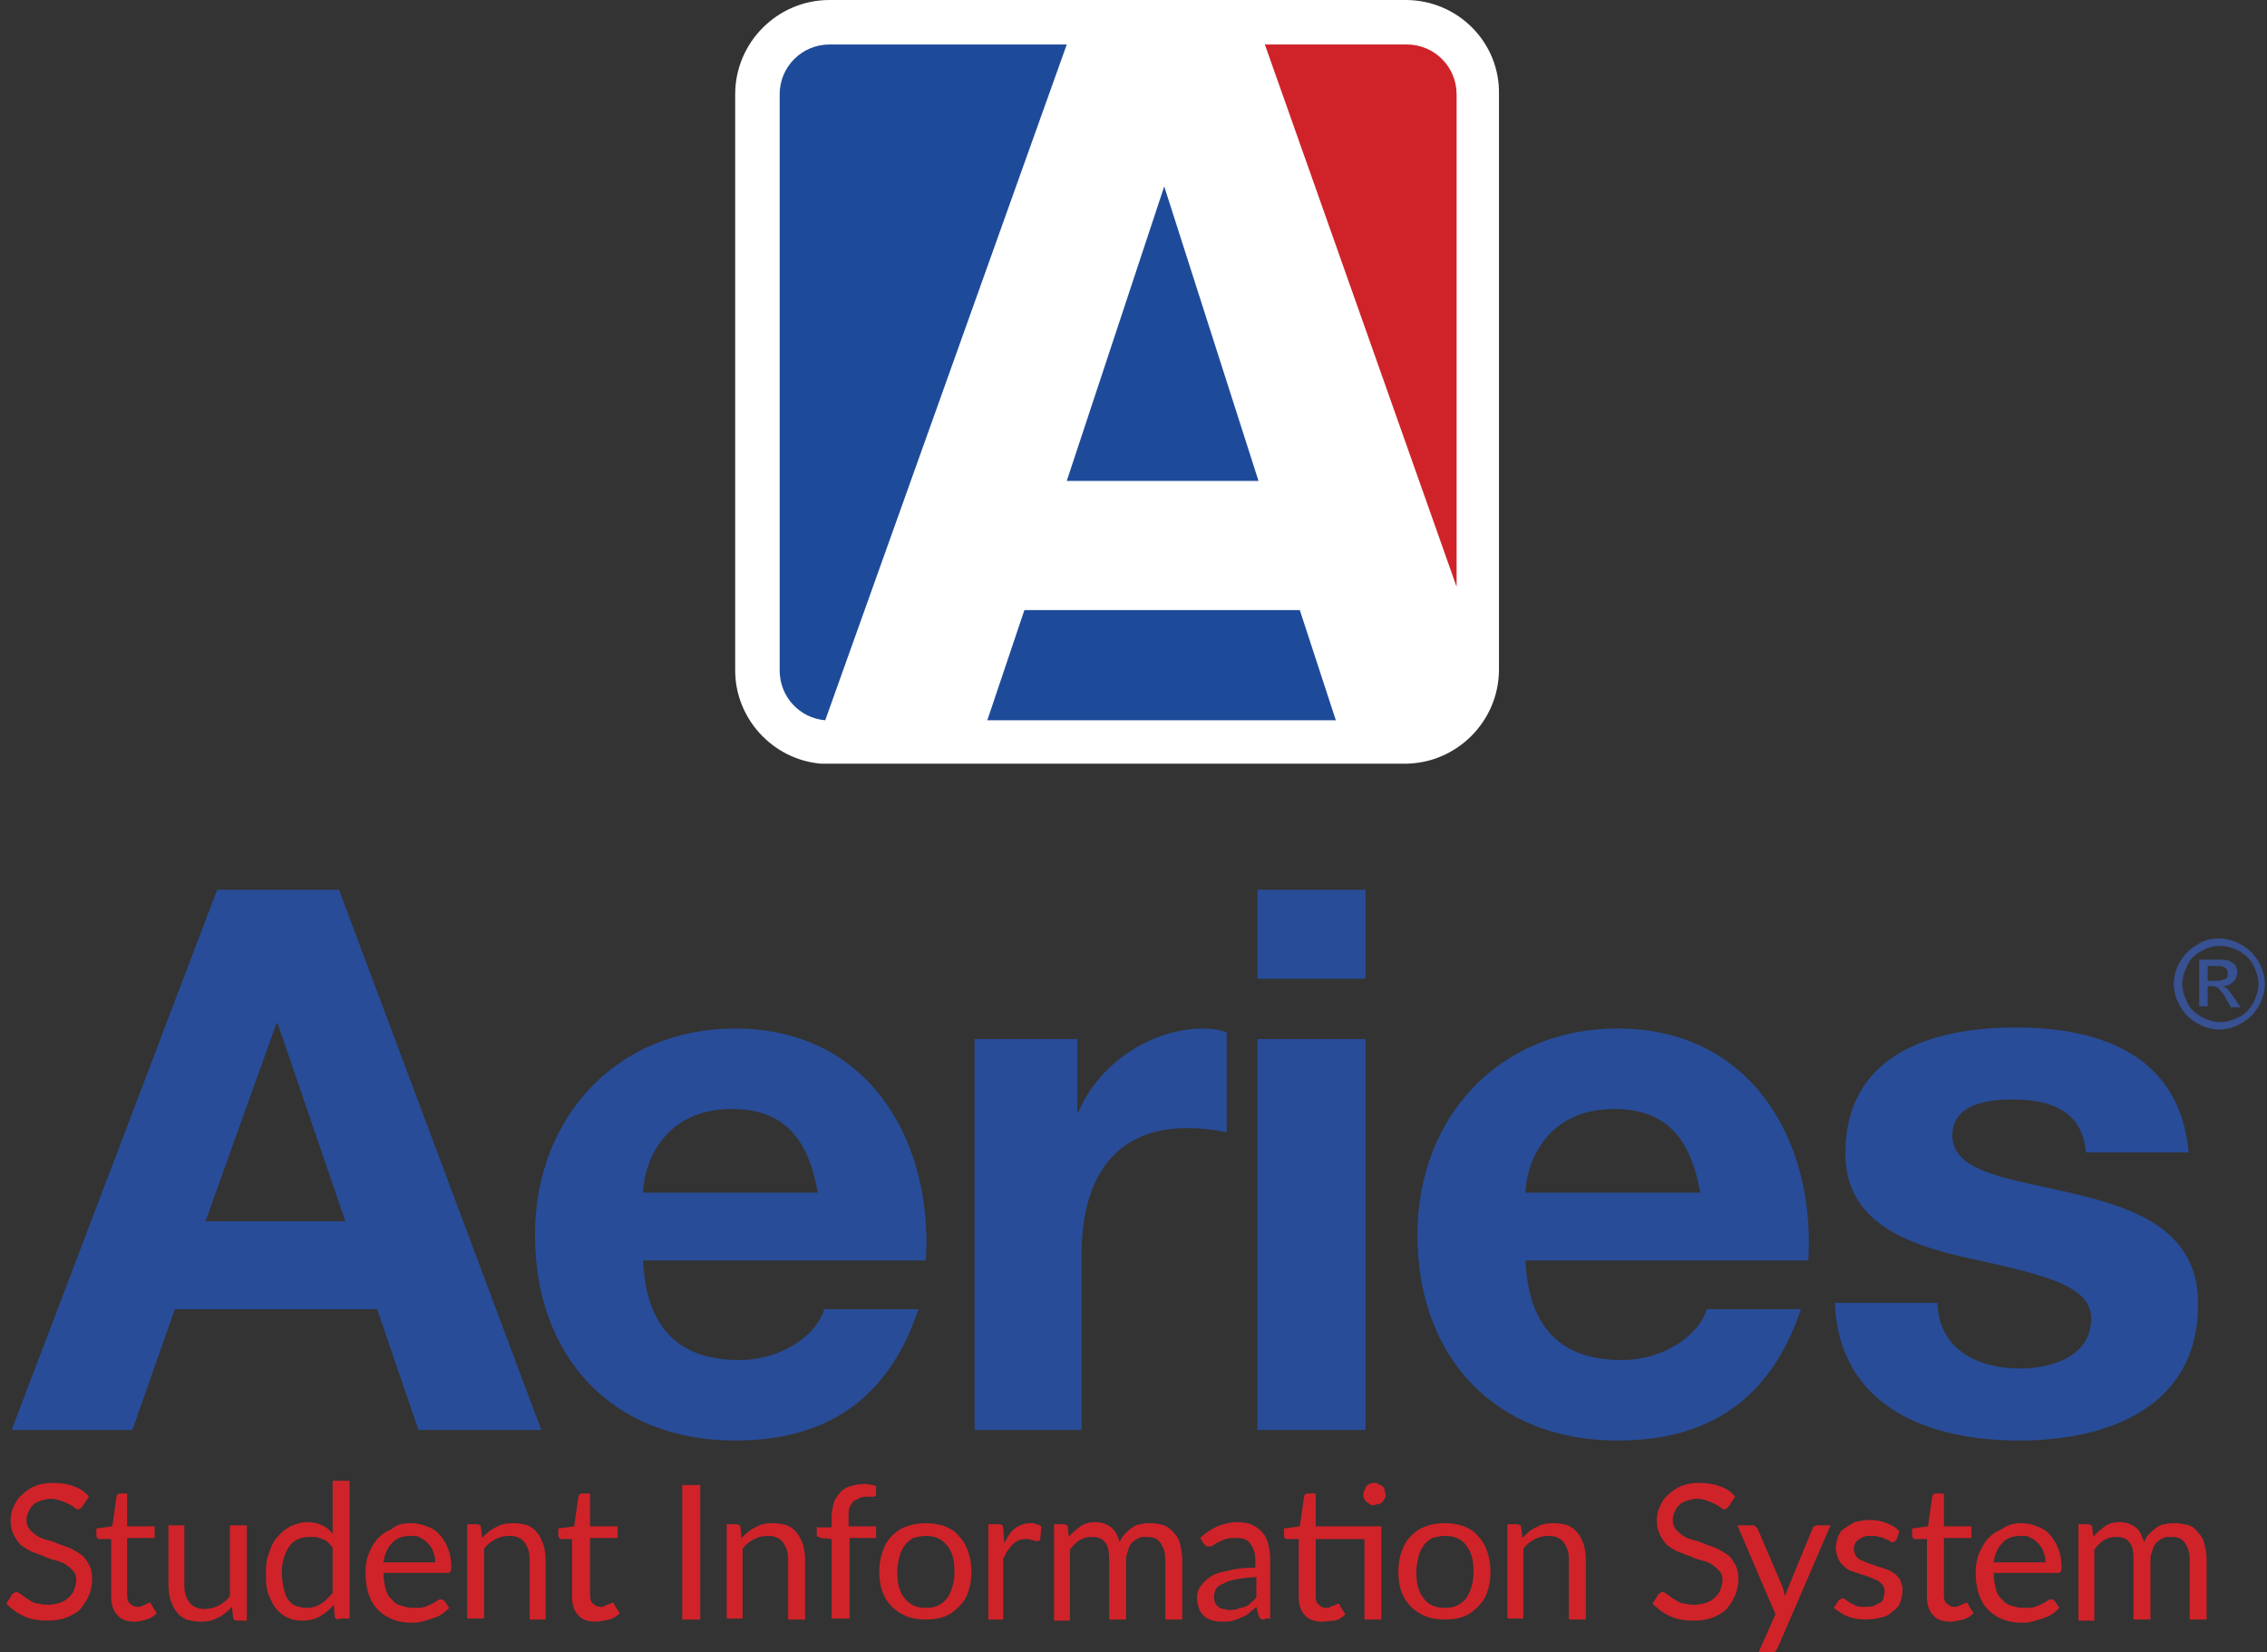 <?xml version="1.0" encoding="utf-8"?>
<!-- Generator: Adobe Illustrator 22.1.0, SVG Export Plug-In . SVG Version: 6.00 Build 0)  -->
<svg version="1.1" id="Layer_2" xmlns="http://www.w3.org/2000/svg" xmlns:xlink="http://www.w3.org/1999/xlink" x="0px" y="0px"
	 viewBox="0 0 214 156" style="enable-background:new 0 0 214 156;" xml:space="preserve">
<rect x="0" y="0" width="214" height="156" fill="#333333" stroke="none"/>
<style type="text/css">
	.st0{fill:#284C97;}
	.st1{fill:#375192;}
	.st2{fill:#CF2329;}
	.st3{fill:#FFFFFF;}
	.st4{fill:#1E4B99;}
</style>
<g>
	<path class="st0" d="M20.5,84H32l19.1,51H39.5l-3.9-11.4H16.5l-4,11.4H1.1L20.5,84z M19.4,115.3h13.2l-6.4-18.7h-0.1L19.4,115.3z"
		/>
	<path class="st0" d="M60.7,119c0.3,6.4,3.4,9.4,9.1,9.4c4.1,0,7.4-2.5,8-4.8h8.9c-2.9,8.7-8.9,12.4-17.3,12.4
		c-11.7,0-18.9-8-18.9-19.4c0-11.1,7.7-19.5,18.9-19.5c12.6,0,18.7,10.6,18,21.9H60.7z M77.2,112.6c-0.9-5.1-3.2-7.9-8.1-7.9
		c-6.4,0-8.3,5-8.4,7.9H77.2z"/>
	<path class="st0" d="M92,98.1h9.7v6.9h0.1c1.9-4.6,6.9-7.9,11.8-7.9c0.7,0,1.6,0.1,2.2,0.4v9.4c-0.9-0.2-2.4-0.4-3.7-0.4
		c-7.4,0-10,5.4-10,11.9v16.6H92V98.1z"/>
	<path class="st0" d="M128.9,92.4h-10.2V84h10.2V92.4z M118.7,98.1h10.2v36.9h-10.2V98.1z"/>
	<path class="st0" d="M144,119c0.3,6.4,3.4,9.4,9.1,9.4c4.1,0,7.4-2.5,8-4.8h8.9c-2.9,8.7-8.9,12.4-17.3,12.4
		c-11.7,0-18.9-8-18.9-19.4c0-11.1,7.7-19.5,18.9-19.5c12.6,0,18.7,10.6,18,21.9H144z M160.5,112.6c-0.9-5.1-3.2-7.9-8.1-7.9
		c-6.4,0-8.3,5-8.4,7.9H160.5z"/>
	<path class="st0" d="M182.9,123c0.1,4.4,3.8,6.2,7.8,6.2c2.9,0,6.7-1.1,6.7-4.7c0-3.1-4.2-4.1-11.5-5.7c-5.9-1.3-11.7-3.4-11.7-9.9
		c0-9.4,8.2-11.9,16.1-11.9c8.1,0,15.5,2.7,16.3,11.8h-9.7c-0.3-3.9-3.3-5-6.9-5c-2.3,0-5.7,0.4-5.7,3.4c0,3.6,5.7,4.1,11.5,5.5
		c5.9,1.4,11.7,3.5,11.7,10.4c0,9.7-8.4,12.9-16.9,12.9c-8.6,0-17-3.2-17.4-13H182.9z"/>
</g>
<path class="st1" d="M209.5,88.6c0.7,0,1.4,0.2,2.1,0.6c0.7,0.4,1.2,0.9,1.6,1.6c0.4,0.7,0.6,1.4,0.6,2.1c0,0.7-0.2,1.4-0.6,2.1
	c-0.4,0.7-0.9,1.2-1.6,1.6c-0.7,0.4-1.4,0.6-2.1,0.6c-0.7,0-1.4-0.2-2.1-0.6c-0.7-0.4-1.2-0.9-1.6-1.6c-0.4-0.7-0.6-1.4-0.6-2.1
	c0-0.7,0.2-1.5,0.6-2.1c0.4-0.7,0.9-1.2,1.6-1.6C208.1,88.7,208.8,88.6,209.5,88.6z M209.5,89.3c-0.6,0-1.2,0.2-1.7,0.5
	c-0.6,0.3-1,0.7-1.3,1.3c-0.3,0.6-0.5,1.2-0.5,1.8c0,0.6,0.2,1.2,0.5,1.8c0.3,0.6,0.8,1,1.3,1.3c0.6,0.3,1.2,0.5,1.8,0.5
	c0.6,0,1.2-0.2,1.8-0.5c0.6-0.3,1-0.8,1.3-1.3c0.3-0.6,0.5-1.2,0.5-1.8c0-0.6-0.2-1.2-0.5-1.8c-0.3-0.6-0.8-1-1.3-1.3
	C210.6,89.4,210.1,89.3,209.5,89.3z M207.6,95.2v-4.6h1.6c0.5,0,0.9,0,1.2,0.1c0.2,0.1,0.4,0.2,0.6,0.4c0.1,0.2,0.2,0.4,0.2,0.7
	c0,0.3-0.1,0.6-0.4,0.9s-0.6,0.4-1,0.4c0.2,0.1,0.3,0.1,0.4,0.2c0.2,0.2,0.4,0.5,0.7,0.9l0.6,0.9h-0.9l-0.4-0.7
	c-0.3-0.6-0.6-0.9-0.8-1.1c-0.1-0.1-0.3-0.2-0.6-0.2h-0.4v1.9H207.6z M208.3,92.6h0.9c0.4,0,0.7-0.1,0.9-0.2
	c0.2-0.1,0.2-0.3,0.2-0.5c0-0.1,0-0.3-0.1-0.4c-0.1-0.1-0.2-0.2-0.3-0.2c-0.1-0.1-0.4-0.1-0.7-0.1h-0.8V92.6z"/>
<g>
	<path class="st2" d="M7.8,142.2c-0.1,0.1-0.1,0.2-0.2,0.2c-0.1,0-0.1,0.1-0.2,0.1c-0.1,0-0.2,0-0.4-0.2c-0.1-0.1-0.3-0.2-0.5-0.3
		c-0.2-0.1-0.4-0.2-0.7-0.3c-0.3-0.1-0.6-0.2-1-0.2c-0.4,0-0.7,0.1-1,0.2c-0.3,0.1-0.5,0.2-0.7,0.4c-0.2,0.2-0.3,0.4-0.4,0.6
		c-0.1,0.2-0.2,0.5-0.2,0.8c0,0.4,0.1,0.6,0.3,0.9c0.2,0.2,0.4,0.4,0.7,0.6c0.3,0.2,0.6,0.3,1,0.4c0.4,0.1,0.7,0.2,1.1,0.4
		c0.4,0.1,0.8,0.3,1.1,0.4c0.4,0.2,0.7,0.4,1,0.6c0.3,0.2,0.5,0.6,0.7,0.9c0.2,0.4,0.3,0.8,0.3,1.3c0,0.6-0.1,1.1-0.3,1.6
		c-0.2,0.5-0.5,0.9-0.8,1.3c-0.4,0.4-0.8,0.6-1.3,0.8c-0.5,0.2-1.1,0.3-1.8,0.3c-0.8,0-1.6-0.1-2.2-0.4c-0.7-0.3-1.2-0.7-1.7-1.2
		l0.5-0.8c0-0.1,0.1-0.1,0.2-0.2c0.1,0,0.1-0.1,0.2-0.1c0.1,0,0.2,0,0.3,0.1c0.1,0.1,0.2,0.1,0.3,0.2c0.1,0.1,0.3,0.2,0.4,0.3
		c0.2,0.1,0.3,0.2,0.5,0.3c0.2,0.1,0.4,0.2,0.7,0.2c0.3,0.1,0.6,0.1,0.9,0.1c0.4,0,0.8-0.1,1.1-0.2c0.3-0.1,0.6-0.3,0.8-0.5
		c0.2-0.2,0.4-0.4,0.5-0.7c0.1-0.3,0.2-0.6,0.2-0.9c0-0.4-0.1-0.7-0.3-0.9c-0.2-0.2-0.4-0.4-0.7-0.6c-0.3-0.2-0.6-0.3-1-0.4
		c-0.4-0.1-0.7-0.2-1.1-0.4c-0.4-0.1-0.7-0.3-1.1-0.4c-0.4-0.2-0.7-0.4-1-0.6c-0.3-0.3-0.5-0.6-0.7-1c-0.2-0.4-0.3-0.8-0.3-1.4
		c0-0.4,0.1-0.9,0.3-1.3c0.2-0.4,0.4-0.8,0.8-1.1c0.3-0.3,0.7-0.6,1.2-0.8c0.5-0.2,1-0.3,1.7-0.3c0.7,0,1.4,0.1,1.9,0.3
		c0.6,0.2,1.1,0.5,1.5,1L7.8,142.2z"/>
	<path class="st2" d="M12.7,153.1c-0.7,0-1.3-0.2-1.6-0.6c-0.4-0.4-0.6-1-0.6-1.7v-5.5H9.4c-0.1,0-0.2,0-0.2-0.1
		c-0.1-0.1-0.1-0.1-0.1-0.3v-0.6l1.5-0.2l0.4-2.8c0-0.1,0.1-0.2,0.1-0.2c0.1-0.1,0.1-0.1,0.2-0.1H12v3.1h2.6v1.1H12v5.4
		c0,0.4,0.1,0.7,0.3,0.8c0.2,0.2,0.4,0.3,0.7,0.3c0.2,0,0.3,0,0.4-0.1c0.1,0,0.2-0.1,0.3-0.1c0.1-0.1,0.2-0.1,0.2-0.1
		c0.1,0,0.1-0.1,0.2-0.1c0.1,0,0.2,0.1,0.2,0.2l0.5,0.8c-0.3,0.3-0.6,0.5-1,0.6C13.5,153,13.1,153.1,12.7,153.1z"/>
	<path class="st2" d="M17.4,144v5.7c0,0.7,0.2,1.2,0.5,1.6c0.3,0.4,0.8,0.6,1.4,0.6c0.5,0,0.9-0.1,1.3-0.3c0.4-0.2,0.8-0.5,1.1-0.9
		V144h1.6v9h-0.9c-0.2,0-0.4-0.1-0.4-0.3l-0.1-1c-0.4,0.4-0.8,0.8-1.3,1c-0.5,0.3-1,0.4-1.7,0.4c-0.5,0-0.9-0.1-1.3-0.2
		c-0.4-0.2-0.7-0.4-0.9-0.7c-0.3-0.3-0.4-0.7-0.6-1.1c-0.1-0.4-0.2-0.9-0.2-1.4V144H17.4z"/>
	<path class="st2" d="M32,152.9c-0.2,0-0.4-0.1-0.4-0.3l-0.1-1.1c-0.4,0.5-0.8,0.8-1.3,1.1c-0.5,0.3-1.1,0.4-1.7,0.4
		c-0.5,0-1-0.1-1.4-0.3c-0.4-0.2-0.8-0.5-1.1-0.9c-0.3-0.4-0.5-0.9-0.7-1.4c-0.2-0.6-0.2-1.2-0.2-2c0-0.7,0.1-1.3,0.3-1.8
		c0.2-0.6,0.4-1.1,0.8-1.5c0.3-0.4,0.7-0.7,1.2-1c0.5-0.2,1-0.4,1.6-0.4c0.5,0,1,0.1,1.4,0.3c0.4,0.2,0.7,0.4,1,0.8v-5h1.6v13H32z
		 M28.9,151.8c0.5,0,1-0.1,1.4-0.4c0.4-0.2,0.7-0.6,1.1-1v-4.3c-0.3-0.4-0.6-0.7-1-0.8c-0.3-0.2-0.7-0.2-1.2-0.2
		c-0.8,0-1.5,0.3-1.9,0.9c-0.4,0.6-0.7,1.4-0.7,2.5c0,0.6,0.1,1.1,0.2,1.5c0.1,0.4,0.2,0.8,0.4,1c0.2,0.3,0.4,0.5,0.7,0.6
		C28.2,151.7,28.6,151.8,28.9,151.8z"/>
	<path class="st2" d="M38.8,143.8c0.5,0,1,0.1,1.5,0.3c0.5,0.2,0.9,0.4,1.2,0.8c0.3,0.3,0.6,0.8,0.8,1.3c0.2,0.5,0.3,1.1,0.3,1.7
		c0,0.2,0,0.4-0.1,0.5c-0.1,0.1-0.2,0.1-0.3,0.1h-6c0,0.6,0.1,1.1,0.2,1.5c0.1,0.4,0.3,0.8,0.6,1c0.2,0.3,0.5,0.5,0.9,0.6
		c0.3,0.1,0.7,0.2,1.2,0.2c0.4,0,0.7,0,1-0.1c0.3-0.1,0.5-0.2,0.7-0.3c0.2-0.1,0.4-0.2,0.5-0.3c0.1-0.1,0.3-0.1,0.4-0.1
		c0.1,0,0.2,0.1,0.3,0.2l0.4,0.6c-0.2,0.2-0.4,0.4-0.7,0.6c-0.3,0.2-0.6,0.3-0.9,0.4c-0.3,0.1-0.6,0.2-1,0.3c-0.3,0.1-0.7,0.1-1,0.1
		c-0.6,0-1.2-0.1-1.7-0.3c-0.5-0.2-1-0.5-1.4-0.9c-0.4-0.4-0.7-0.9-0.9-1.5c-0.2-0.6-0.3-1.3-0.3-2.1c0-0.6,0.1-1.2,0.3-1.7
		c0.2-0.5,0.5-1,0.8-1.4c0.4-0.4,0.8-0.7,1.3-0.9C37.5,143.9,38.1,143.8,38.8,143.8z M38.8,145c-0.8,0-1.4,0.2-1.8,0.7
		c-0.4,0.4-0.7,1-0.8,1.8h4.9c0-0.4-0.1-0.7-0.2-1c-0.1-0.3-0.3-0.6-0.5-0.8c-0.2-0.2-0.4-0.4-0.7-0.5C39.5,145,39.2,145,38.8,145z"
		/>
	<path class="st2" d="M44.1,152.9v-9h0.9c0.2,0,0.4,0.1,0.4,0.3l0.1,1c0.4-0.4,0.8-0.8,1.3-1c0.5-0.3,1-0.4,1.7-0.4
		c0.5,0,0.9,0.1,1.3,0.2c0.4,0.2,0.7,0.4,0.9,0.7c0.3,0.3,0.4,0.7,0.6,1.1c0.1,0.4,0.2,0.9,0.2,1.4v5.7H50v-5.7
		c0-0.7-0.2-1.2-0.5-1.6c-0.3-0.4-0.8-0.6-1.4-0.6c-0.5,0-0.9,0.1-1.3,0.3c-0.4,0.2-0.8,0.5-1.1,0.9v6.6H44.1z"/>
	<path class="st2" d="M56.2,153.1c-0.7,0-1.3-0.2-1.6-0.6c-0.4-0.4-0.6-1-0.6-1.7v-5.5H53c-0.1,0-0.2,0-0.2-0.1
		c-0.1-0.1-0.1-0.1-0.1-0.3v-0.6l1.5-0.2l0.4-2.8c0-0.1,0.1-0.2,0.1-0.2c0.1-0.1,0.1-0.1,0.2-0.1h0.8v3.1h2.6v1.1h-2.6v5.4
		c0,0.4,0.1,0.7,0.3,0.8c0.2,0.2,0.4,0.3,0.7,0.3c0.2,0,0.3,0,0.4-0.1s0.2-0.1,0.3-0.1c0.1-0.1,0.2-0.1,0.2-0.1
		c0.1,0,0.1-0.1,0.2-0.1c0.1,0,0.2,0.1,0.2,0.2l0.5,0.8c-0.3,0.3-0.6,0.5-1,0.6C57,153,56.6,153.1,56.2,153.1z"/>
	<path class="st2" d="M66.1,152.9h-1.7v-12.7h1.7V152.9z"/>
	<path class="st2" d="M68.6,152.9v-9h0.9c0.2,0,0.4,0.1,0.4,0.3l0.1,1c0.4-0.4,0.8-0.8,1.3-1c0.5-0.3,1-0.4,1.7-0.4
		c0.5,0,0.9,0.1,1.3,0.2c0.4,0.2,0.7,0.4,0.9,0.7c0.3,0.3,0.4,0.7,0.6,1.1c0.1,0.4,0.2,0.9,0.2,1.4v5.7h-1.6v-5.7
		c0-0.7-0.2-1.2-0.5-1.6c-0.3-0.4-0.8-0.6-1.4-0.6c-0.5,0-0.9,0.1-1.3,0.3c-0.4,0.2-0.8,0.5-1.1,0.9v6.6H68.6z"/>
	<path class="st2" d="M78.5,152.9v-7.6l-1-0.1c-0.1,0-0.2-0.1-0.3-0.1c-0.1-0.1-0.1-0.2-0.1-0.3v-0.6h1.4v-0.9c0-0.5,0.1-1,0.2-1.4
		c0.1-0.4,0.4-0.7,0.6-1c0.3-0.3,0.6-0.5,1-0.6c0.4-0.1,0.8-0.2,1.3-0.2c0.4,0,0.8,0.1,1.1,0.2l0,0.8c0,0.1-0.1,0.2-0.2,0.2
		c-0.1,0-0.3,0-0.6,0c-0.3,0-0.5,0-0.7,0.1c-0.2,0.1-0.4,0.2-0.6,0.3c-0.2,0.2-0.3,0.4-0.4,0.6c-0.1,0.3-0.1,0.6-0.1,1v0.8h2.6v1.1
		h-2.5v7.6H78.5z"/>
	<path class="st2" d="M87.4,143.8c0.7,0,1.2,0.1,1.8,0.3c0.5,0.2,1,0.5,1.3,0.9c0.4,0.4,0.7,0.9,0.9,1.5s0.3,1.2,0.3,1.9
		c0,0.7-0.1,1.3-0.3,1.9s-0.5,1-0.9,1.4c-0.4,0.4-0.8,0.7-1.3,0.9c-0.5,0.2-1.1,0.3-1.8,0.3c-0.7,0-1.3-0.1-1.8-0.3
		c-0.5-0.2-1-0.5-1.4-0.9c-0.4-0.4-0.7-0.9-0.9-1.4c-0.2-0.6-0.3-1.2-0.3-1.9c0-0.7,0.1-1.3,0.3-1.9c0.2-0.6,0.5-1.1,0.9-1.5
		c0.4-0.4,0.8-0.7,1.4-0.9C86.2,143.9,86.8,143.8,87.4,143.8z M87.4,151.8c0.9,0,1.5-0.3,2-0.9c0.4-0.6,0.7-1.4,0.7-2.5
		c0-1.1-0.2-1.9-0.7-2.5s-1.1-0.9-2-0.9c-0.4,0-0.8,0.1-1.2,0.2c-0.3,0.2-0.6,0.4-0.8,0.7c-0.2,0.3-0.4,0.6-0.5,1.1
		c-0.1,0.4-0.2,0.9-0.2,1.4c0,1.1,0.2,1.9,0.7,2.5C85.9,151.5,86.5,151.8,87.4,151.8z"/>
	<path class="st2" d="M93.3,152.9v-9h0.9c0.2,0,0.3,0,0.4,0.1c0.1,0.1,0.1,0.2,0.1,0.3l0.1,1.4c0.3-0.6,0.6-1.1,1-1.4
		s0.9-0.5,1.5-0.5c0.2,0,0.4,0,0.5,0.1c0.2,0,0.3,0.1,0.5,0.2l-0.1,1.2c0,0.1-0.1,0.2-0.3,0.2c-0.1,0-0.2,0-0.4-0.1
		c-0.2,0-0.3-0.1-0.5-0.1c-0.3,0-0.5,0-0.8,0.1c-0.2,0.1-0.4,0.2-0.6,0.4c-0.2,0.2-0.3,0.4-0.5,0.6c-0.1,0.2-0.3,0.5-0.4,0.8v5.7
		H93.3z"/>
	<path class="st2" d="M99.5,152.9v-9h0.9c0.2,0,0.4,0.1,0.4,0.3l0.1,0.9c0.3-0.4,0.7-0.7,1.1-1c0.4-0.3,0.9-0.4,1.4-0.4
		c0.6,0,1.1,0.2,1.5,0.5c0.4,0.3,0.6,0.8,0.8,1.4c0.1-0.3,0.3-0.6,0.5-0.8c0.2-0.2,0.4-0.4,0.7-0.6s0.5-0.3,0.8-0.3
		c0.3-0.1,0.6-0.1,0.9-0.1c0.5,0,0.9,0.1,1.3,0.2c0.4,0.2,0.7,0.4,0.9,0.7c0.3,0.3,0.5,0.6,0.6,1.1c0.1,0.4,0.2,0.9,0.2,1.4v5.7
		h-1.6v-5.7c0-0.7-0.2-1.2-0.5-1.6c-0.3-0.4-0.7-0.5-1.3-0.5c-0.3,0-0.5,0-0.7,0.1c-0.2,0.1-0.4,0.2-0.6,0.4
		c-0.2,0.2-0.3,0.4-0.4,0.7c-0.1,0.3-0.2,0.6-0.2,0.9v5.7h-1.6v-5.7c0-0.7-0.1-1.3-0.4-1.6c-0.3-0.4-0.7-0.5-1.3-0.5
		c-0.4,0-0.7,0.1-1.1,0.3c-0.3,0.2-0.6,0.5-0.9,0.9v6.7H99.5z"/>
	<path class="st2" d="M119.4,152.9c-0.2,0-0.3,0-0.4-0.1c-0.1,0-0.1-0.1-0.2-0.3l-0.2-0.8c-0.2,0.2-0.5,0.4-0.7,0.6
		c-0.2,0.2-0.5,0.3-0.7,0.4c-0.2,0.1-0.5,0.2-0.8,0.3c-0.3,0.1-0.6,0.1-0.9,0.1c-0.3,0-0.7,0-1-0.1c-0.3-0.1-0.6-0.2-0.8-0.4
		c-0.2-0.2-0.4-0.4-0.5-0.7c-0.1-0.3-0.2-0.6-0.2-1.1c0-0.4,0.1-0.7,0.3-1c0.2-0.3,0.5-0.6,0.9-0.9c0.4-0.3,1-0.5,1.7-0.6
		c0.7-0.2,1.6-0.3,2.6-0.3v-0.7c0-0.7-0.2-1.2-0.5-1.6c-0.3-0.4-0.7-0.5-1.3-0.5c-0.4,0-0.7,0-1,0.1c-0.3,0.1-0.5,0.2-0.7,0.3
		c-0.2,0.1-0.4,0.2-0.5,0.3c-0.1,0.1-0.3,0.1-0.4,0.1c-0.1,0-0.2,0-0.3-0.1c-0.1-0.1-0.1-0.1-0.2-0.2l-0.3-0.5
		c0.5-0.5,1-0.8,1.6-1.1c0.6-0.2,1.2-0.4,1.9-0.4c0.5,0,0.9,0.1,1.3,0.2c0.4,0.2,0.7,0.4,1,0.7c0.3,0.3,0.5,0.7,0.6,1.1
		s0.2,0.9,0.2,1.4v5.7H119.4z M116,152c0.3,0,0.5,0,0.8-0.1c0.2-0.1,0.4-0.1,0.7-0.2s0.4-0.2,0.6-0.4c0.2-0.2,0.4-0.3,0.5-0.5v-1.9
		c-0.7,0-1.3,0.1-1.9,0.2c-0.5,0.1-0.9,0.2-1.2,0.4c-0.3,0.1-0.6,0.3-0.7,0.5c-0.1,0.2-0.2,0.4-0.2,0.7c0,0.2,0,0.4,0.1,0.6
		c0.1,0.2,0.2,0.3,0.3,0.4c0.1,0.1,0.3,0.2,0.5,0.2C115.6,151.9,115.8,152,116,152z"/>
	<path class="st2" d="M124.8,153.1c-0.7,0-1.3-0.2-1.6-0.6c-0.4-0.4-0.6-1-0.6-1.7v-5.5h-1.1c-0.1,0-0.2,0-0.2-0.1
		c-0.1-0.1-0.1-0.1-0.1-0.3v-0.6l1.5-0.2l0.4-2.8c0-0.1,0.1-0.2,0.1-0.2c0.1-0.1,0.1-0.1,0.2-0.1h0.8v3.1h6.2v8.8h-1.6v-7.6h-4.6
		v5.4c0,0.4,0.1,0.7,0.3,0.8c0.2,0.2,0.4,0.3,0.7,0.3c0.2,0,0.3,0,0.4-0.1s0.2-0.1,0.3-0.1c0.1-0.1,0.2-0.1,0.2-0.1
		c0.1,0,0.1-0.1,0.2-0.1c0.1,0,0.2,0.1,0.2,0.2l0.5,0.8c-0.3,0.3-0.6,0.5-1,0.6C125.6,153,125.2,153.1,124.8,153.1z M130.8,141.1
		c0,0.2,0,0.3-0.1,0.4c-0.1,0.1-0.1,0.2-0.2,0.3c-0.1,0.1-0.2,0.2-0.4,0.2s-0.3,0.1-0.4,0.1c-0.2,0-0.3,0-0.4-0.1s-0.2-0.1-0.3-0.2
		c-0.1-0.1-0.2-0.2-0.2-0.3c-0.1-0.1-0.1-0.3-0.1-0.4s0-0.3,0.1-0.4c0.1-0.1,0.1-0.3,0.2-0.4c0.1-0.1,0.2-0.2,0.3-0.2
		c0.1-0.1,0.3-0.1,0.4-0.1c0.2,0,0.3,0,0.4,0.1c0.1,0.1,0.3,0.1,0.4,0.2s0.2,0.2,0.2,0.4C130.7,140.8,130.8,140.9,130.8,141.1z"/>
	<path class="st2" d="M136.4,143.8c0.7,0,1.2,0.1,1.8,0.3c0.5,0.2,1,0.5,1.3,0.9c0.4,0.4,0.7,0.9,0.9,1.5s0.3,1.2,0.3,1.9
		c0,0.7-0.1,1.3-0.3,1.9s-0.5,1-0.9,1.4c-0.4,0.4-0.8,0.7-1.3,0.9c-0.5,0.2-1.1,0.3-1.8,0.3c-0.7,0-1.3-0.1-1.8-0.3
		c-0.5-0.2-1-0.5-1.4-0.9c-0.4-0.4-0.7-0.9-0.9-1.4c-0.2-0.6-0.3-1.2-0.3-1.9c0-0.7,0.1-1.3,0.3-1.9c0.2-0.6,0.5-1.1,0.9-1.5
		c0.4-0.4,0.8-0.7,1.4-0.9C135.1,143.9,135.7,143.8,136.4,143.8z M136.4,151.8c0.9,0,1.5-0.3,2-0.9c0.4-0.6,0.7-1.4,0.7-2.5
		c0-1.1-0.2-1.9-0.7-2.5c-0.4-0.6-1.1-0.9-2-0.9c-0.4,0-0.8,0.1-1.2,0.2c-0.3,0.2-0.6,0.4-0.8,0.7c-0.2,0.3-0.4,0.6-0.5,1.1
		c-0.1,0.4-0.2,0.9-0.2,1.4c0,1.1,0.2,1.9,0.7,2.5C134.8,151.5,135.5,151.8,136.4,151.8z"/>
	<path class="st2" d="M142.3,152.9v-9h0.9c0.2,0,0.4,0.1,0.4,0.3l0.1,1c0.4-0.4,0.8-0.8,1.3-1c0.5-0.3,1-0.4,1.7-0.4
		c0.5,0,0.9,0.1,1.3,0.2c0.4,0.2,0.7,0.4,0.9,0.7c0.3,0.3,0.4,0.7,0.6,1.1c0.1,0.4,0.2,0.9,0.2,1.4v5.7h-1.6v-5.7
		c0-0.7-0.2-1.2-0.5-1.6c-0.3-0.4-0.8-0.6-1.4-0.6c-0.5,0-0.9,0.1-1.3,0.3c-0.4,0.2-0.8,0.5-1.1,0.9v6.6H142.3z"/>
	<path class="st2" d="M163.2,142.2c-0.1,0.1-0.1,0.2-0.2,0.2c-0.1,0-0.1,0.1-0.2,0.1c-0.1,0-0.2,0-0.4-0.2c-0.1-0.1-0.3-0.2-0.5-0.3
		c-0.2-0.1-0.4-0.2-0.7-0.3c-0.3-0.1-0.6-0.2-1-0.2c-0.4,0-0.7,0.1-1,0.2c-0.3,0.1-0.5,0.2-0.7,0.4s-0.3,0.4-0.4,0.6
		c-0.1,0.2-0.2,0.5-0.2,0.8c0,0.4,0.1,0.6,0.3,0.9c0.2,0.2,0.4,0.4,0.7,0.6c0.3,0.2,0.6,0.3,1,0.4c0.4,0.1,0.7,0.2,1.1,0.4
		c0.4,0.1,0.8,0.3,1.1,0.4c0.4,0.2,0.7,0.4,1,0.6c0.3,0.2,0.5,0.6,0.7,0.9c0.2,0.4,0.3,0.8,0.3,1.3c0,0.6-0.1,1.1-0.3,1.6
		c-0.2,0.5-0.5,0.9-0.8,1.3c-0.4,0.4-0.8,0.6-1.3,0.8c-0.5,0.2-1.1,0.3-1.8,0.3c-0.8,0-1.6-0.1-2.2-0.4c-0.7-0.3-1.2-0.7-1.7-1.2
		l0.5-0.8c0-0.1,0.1-0.1,0.2-0.2c0.1,0,0.1-0.1,0.2-0.1c0.1,0,0.2,0,0.3,0.1c0.1,0.1,0.2,0.1,0.3,0.2c0.1,0.1,0.3,0.2,0.4,0.3
		c0.2,0.1,0.3,0.2,0.5,0.3c0.2,0.1,0.4,0.2,0.7,0.2c0.3,0.1,0.6,0.1,0.9,0.1c0.4,0,0.8-0.1,1.1-0.2c0.3-0.1,0.6-0.3,0.8-0.5
		c0.2-0.2,0.4-0.4,0.5-0.7c0.1-0.3,0.2-0.6,0.2-0.9c0-0.4-0.1-0.7-0.3-0.9c-0.2-0.2-0.4-0.4-0.7-0.6c-0.3-0.2-0.6-0.3-1-0.4
		c-0.4-0.1-0.7-0.2-1.1-0.4c-0.4-0.1-0.7-0.3-1.1-0.4c-0.4-0.2-0.7-0.4-1-0.6c-0.3-0.3-0.5-0.6-0.7-1c-0.2-0.4-0.3-0.8-0.3-1.4
		c0-0.4,0.1-0.9,0.3-1.3c0.2-0.4,0.4-0.8,0.8-1.1c0.3-0.3,0.7-0.6,1.2-0.8c0.5-0.2,1-0.3,1.7-0.3c0.7,0,1.4,0.1,1.9,0.3
		c0.6,0.2,1.1,0.5,1.5,1L163.2,142.2z"/>
	<path class="st2" d="M167.8,155.6c-0.1,0.1-0.1,0.2-0.2,0.3c-0.1,0.1-0.2,0.1-0.4,0.1h-1.2l1.6-3.6L164,144h1.4
		c0.1,0,0.2,0,0.3,0.1c0.1,0.1,0.1,0.1,0.2,0.2l2.4,5.6c0,0.1,0.1,0.3,0.1,0.4c0,0.1,0.1,0.3,0.1,0.4c0.1-0.3,0.2-0.5,0.3-0.8
		l2.3-5.6c0-0.1,0.1-0.2,0.2-0.2c0.1-0.1,0.2-0.1,0.3-0.1h1.2L167.8,155.6z"/>
	<path class="st2" d="M179,145.4c-0.1,0.1-0.2,0.2-0.3,0.2c-0.1,0-0.2,0-0.3-0.1c-0.1-0.1-0.2-0.1-0.4-0.2c-0.2-0.1-0.4-0.2-0.6-0.2
		c-0.2-0.1-0.5-0.1-0.8-0.1c-0.3,0-0.5,0-0.7,0.1c-0.2,0.1-0.4,0.2-0.5,0.3c-0.2,0.1-0.3,0.3-0.3,0.4c-0.1,0.2-0.1,0.3-0.1,0.5
		c0,0.2,0.1,0.4,0.2,0.6c0.1,0.2,0.3,0.3,0.5,0.4c0.2,0.1,0.5,0.2,0.7,0.3c0.3,0.1,0.6,0.2,0.9,0.3c0.3,0.1,0.6,0.2,0.9,0.3
		c0.3,0.1,0.5,0.3,0.7,0.4c0.2,0.2,0.4,0.4,0.5,0.6c0.1,0.3,0.2,0.6,0.2,0.9c0,0.4-0.1,0.8-0.2,1.1c-0.1,0.4-0.4,0.7-0.7,0.9
		c-0.3,0.3-0.6,0.5-1.1,0.6c-0.4,0.1-0.9,0.2-1.5,0.2c-0.6,0-1.2-0.1-1.7-0.3c-0.5-0.2-0.9-0.5-1.3-0.8l0.4-0.6
		c0-0.1,0.1-0.1,0.2-0.2c0.1,0,0.1-0.1,0.2-0.1c0.1,0,0.2,0,0.3,0.1c0.1,0.1,0.3,0.2,0.4,0.3c0.2,0.1,0.4,0.2,0.6,0.3
		c0.2,0.1,0.5,0.1,0.9,0.1c0.3,0,0.6,0,0.8-0.1c0.2-0.1,0.4-0.2,0.6-0.3s0.3-0.3,0.3-0.5c0.1-0.2,0.1-0.4,0.1-0.6
		c0-0.2-0.1-0.5-0.2-0.6s-0.3-0.3-0.5-0.4c-0.2-0.1-0.5-0.2-0.7-0.3c-0.3-0.1-0.6-0.2-0.9-0.3c-0.3-0.1-0.6-0.2-0.9-0.3
		c-0.3-0.1-0.5-0.3-0.7-0.5c-0.2-0.2-0.4-0.4-0.5-0.7s-0.2-0.6-0.2-1c0-0.3,0.1-0.7,0.2-1c0.1-0.3,0.3-0.6,0.6-0.8
		c0.3-0.2,0.6-0.4,1-0.6c0.4-0.1,0.8-0.2,1.4-0.2c0.6,0,1.1,0.1,1.6,0.3s0.9,0.4,1.2,0.8L179,145.4z"/>
	<path class="st2" d="M184.1,153.1c-0.7,0-1.3-0.2-1.6-0.6c-0.4-0.4-0.6-1-0.6-1.7v-5.5h-1.1c-0.1,0-0.2,0-0.2-0.1
		c-0.1-0.1-0.1-0.1-0.1-0.3v-0.6l1.5-0.2l0.4-2.8c0-0.1,0.1-0.2,0.1-0.2c0.1-0.1,0.1-0.1,0.2-0.1h0.8v3.1h2.6v1.1h-2.6v5.4
		c0,0.4,0.1,0.7,0.3,0.8c0.2,0.2,0.4,0.3,0.7,0.3c0.2,0,0.3,0,0.4-0.1c0.1,0,0.2-0.1,0.3-0.1c0.1-0.1,0.2-0.1,0.2-0.1
		c0.1,0,0.1-0.1,0.2-0.1c0.1,0,0.2,0.1,0.2,0.2l0.5,0.8c-0.3,0.3-0.6,0.5-1,0.6C184.9,153,184.5,153.1,184.1,153.1z"/>
	<path class="st2" d="M190.8,143.8c0.5,0,1,0.1,1.5,0.3c0.5,0.2,0.9,0.4,1.2,0.8c0.3,0.3,0.6,0.8,0.8,1.3c0.2,0.5,0.3,1.1,0.3,1.7
		c0,0.2,0,0.4-0.1,0.5c-0.1,0.1-0.2,0.1-0.3,0.1h-6c0,0.6,0.1,1.1,0.2,1.5c0.1,0.4,0.3,0.8,0.6,1c0.2,0.3,0.5,0.5,0.9,0.6
		c0.3,0.1,0.7,0.2,1.2,0.2c0.4,0,0.7,0,1-0.1c0.3-0.1,0.5-0.2,0.7-0.3c0.2-0.1,0.4-0.2,0.5-0.3c0.1-0.1,0.3-0.1,0.4-0.1
		c0.1,0,0.2,0.1,0.3,0.2l0.4,0.6c-0.2,0.2-0.4,0.4-0.7,0.6c-0.3,0.2-0.6,0.3-0.9,0.4c-0.3,0.1-0.6,0.2-1,0.3c-0.3,0.1-0.7,0.1-1,0.1
		c-0.6,0-1.2-0.1-1.7-0.3c-0.5-0.2-1-0.5-1.4-0.9c-0.4-0.4-0.7-0.9-0.9-1.5c-0.2-0.6-0.3-1.3-0.3-2.1c0-0.6,0.1-1.2,0.3-1.7
		c0.2-0.5,0.5-1,0.8-1.4c0.4-0.4,0.8-0.7,1.3-0.9C189.6,143.9,190.2,143.8,190.8,143.8z M190.8,145c-0.8,0-1.4,0.2-1.8,0.7
		c-0.4,0.4-0.7,1-0.8,1.8h4.9c0-0.4-0.1-0.7-0.2-1c-0.1-0.3-0.3-0.6-0.5-0.8c-0.2-0.2-0.4-0.4-0.7-0.5
		C191.5,145,191.2,145,190.8,145z"/>
	<path class="st2" d="M196.2,152.9v-9h0.9c0.2,0,0.4,0.1,0.4,0.3l0.1,0.9c0.3-0.4,0.7-0.7,1.1-1c0.4-0.3,0.9-0.4,1.4-0.4
		c0.6,0,1.1,0.2,1.5,0.5c0.4,0.3,0.6,0.8,0.8,1.4c0.1-0.3,0.3-0.6,0.5-0.8c0.2-0.2,0.4-0.4,0.7-0.6c0.3-0.2,0.5-0.3,0.8-0.3
		c0.3-0.1,0.6-0.1,0.9-0.1c0.5,0,0.9,0.1,1.3,0.2s0.7,0.4,0.9,0.7c0.3,0.3,0.5,0.6,0.6,1.1c0.1,0.4,0.2,0.9,0.2,1.4v5.7h-1.6v-5.7
		c0-0.7-0.2-1.2-0.5-1.6c-0.3-0.4-0.7-0.5-1.3-0.5c-0.3,0-0.5,0-0.7,0.1c-0.2,0.1-0.4,0.2-0.6,0.4c-0.2,0.2-0.3,0.4-0.4,0.7
		s-0.2,0.6-0.2,0.9v5.7h-1.6v-5.7c0-0.7-0.1-1.3-0.4-1.6c-0.3-0.4-0.7-0.5-1.3-0.5c-0.4,0-0.7,0.1-1.1,0.3c-0.3,0.2-0.6,0.5-0.9,0.9
		v6.7H196.2z"/>
</g>
<g>
	<g>
		<path class="st3" d="M132.7,0h-13.4h-18.7H78.3c-4.9,0-8.9,4-8.9,8.9v54.4c0,4.5,3.5,8.4,8.1,8.8c0.1,0,0.2,0,0.4,0c0,0,0,0,0,0
			c0.5,0,1.1,0,1.2,0h14.1h32.8h6.6c4.9,0,8.9-4,8.9-8.9v-7.9V8.9C141.6,4,137.6,0,132.7,0z"/>
	</g>
	<g>
		<path class="st4" d="M78.3,4.2c-2.6,0-4.7,2.1-4.7,4.7v54.4c0,2.5,1.9,4.5,4.3,4.7l22.8-63.8H78.3z"/>
	</g>
	<g>
		<path class="st2" d="M137.5,8.9c0-2.6-2.1-4.7-4.7-4.7h-13.4l18.1,51.2V8.9z"/>
	</g>
	<polygon class="st4" points="122.7,57.6 96.7,57.6 93.2,68 126.1,68 	"/>
	<polygon class="st4" points="109.9,17.6 100.7,45.4 118.8,45.4 	"/>
	<path class="st3" d="M73.6,63.4c0,0.1,0,0.1,0,0.2C73.6,63.5,73.6,63.5,73.6,63.4z"/>
</g>
</svg>
